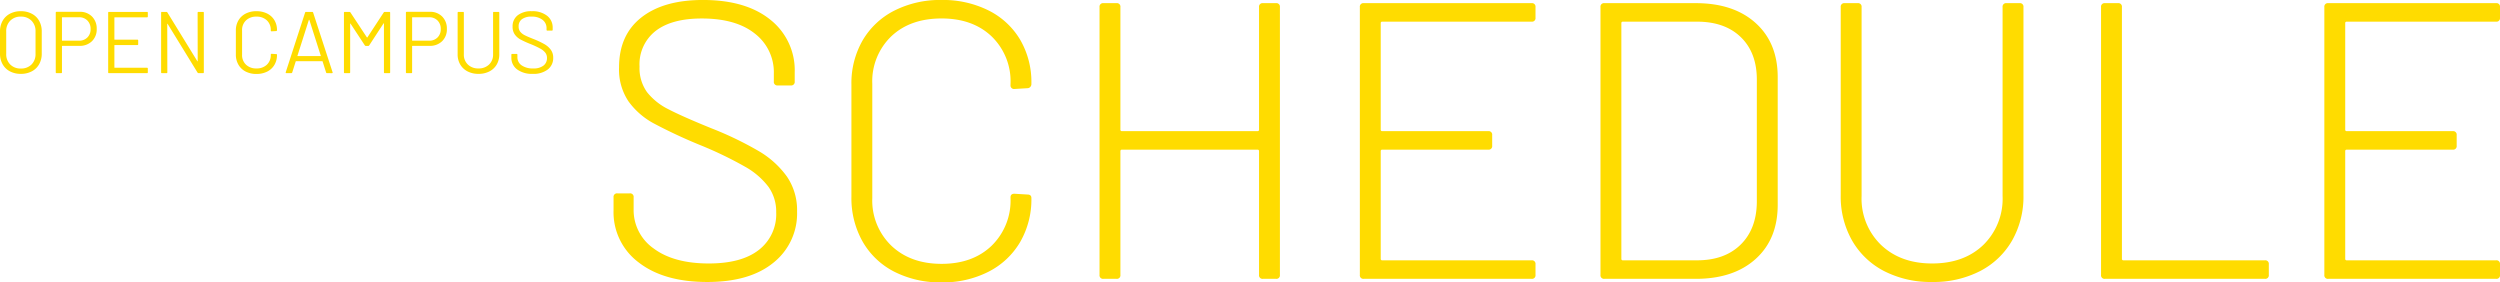 <svg xmlns="http://www.w3.org/2000/svg" width="571.311" height="64.53" viewBox="0 0 571.311 64.53"><defs><style>.a{fill:#ffdc00;}</style></defs><g transform="translate(14600.53 -4194.28)"><path class="a" d="M-58.27.16a5.2,5.2,0,0,1-2.5-.58,4.1,4.1,0,0,1-1.67-1.63,4.876,4.876,0,0,1-.59-2.43V-9.52a4.876,4.876,0,0,1,.59-2.43,4.1,4.1,0,0,1,1.67-1.63,5.2,5.2,0,0,1,2.5-.58,5.263,5.263,0,0,1,2.51.58,4.082,4.082,0,0,1,1.68,1.63,4.876,4.876,0,0,1,.59,2.43v5.04a4.876,4.876,0,0,1-.59,2.43A4.082,4.082,0,0,1-55.76-.42,5.263,5.263,0,0,1-58.27.16Zm0-1.22a3.3,3.3,0,0,0,2.44-.92,3.3,3.3,0,0,0,.92-2.44V-9.54a3.332,3.332,0,0,0-.92-2.45,3.279,3.279,0,0,0-2.44-.93,3.253,3.253,0,0,0-2.42.93,3.332,3.332,0,0,0-.92,2.45v5.12a3.3,3.3,0,0,0,.92,2.44A3.272,3.272,0,0,0-58.27-1.06Zm13.44-12.96A3.806,3.806,0,0,1-42-12.94a3.86,3.86,0,0,1,1.07,2.84,3.728,3.728,0,0,1-1.09,2.8,3.941,3.941,0,0,1-2.87,1.06h-3.9a.071.071,0,0,0-.08.08V-.2a.177.177,0,0,1-.2.2h-1.02a.177.177,0,0,1-.2-.2V-13.82a.177.177,0,0,1,.2-.2Zm-.16,6.6a2.617,2.617,0,0,0,1.92-.73,2.59,2.59,0,0,0,.74-1.93,2.649,2.649,0,0,0-.74-1.96,2.6,2.6,0,0,0-1.92-.74h-3.8a.071.071,0,0,0-.08.08v5.2a.071.071,0,0,0,.08.08Zm15.74-5.54a.177.177,0,0,1-.2.2h-7.36a.071.071,0,0,0-.08.08v4.94a.071.071,0,0,0,.08.08h5.16a.177.177,0,0,1,.2.2v.84a.177.177,0,0,1-.2.2h-5.16a.071.071,0,0,0-.08.08v5.02a.071.071,0,0,0,.08.08h7.36a.177.177,0,0,1,.2.2V-.2a.177.177,0,0,1-.2.2h-8.66a.177.177,0,0,1-.2-.2V-13.8a.177.177,0,0,1,.2-.2h8.66a.177.177,0,0,1,.2.2Zm11.38-.84a.177.177,0,0,1,.2-.2h1.02a.177.177,0,0,1,.2.2V-.2a.177.177,0,0,1-.2.2h-1a.29.29,0,0,1-.24-.14l-6.82-11.1q-.02-.06-.06-.05t-.04.07L-24.79-.2a.177.177,0,0,1-.2.2h-1.02a.177.177,0,0,1-.2-.2V-13.8a.177.177,0,0,1,.2-.2h1a.29.29,0,0,1,.24.14l6.82,11.1q.02.06.06.05t.04-.07ZM-4.43.18A5.268,5.268,0,0,1-6.89-.37,4.005,4.005,0,0,1-8.54-1.93a4.534,4.534,0,0,1-.59-2.33v-5.5a4.44,4.44,0,0,1,.59-2.3,4.025,4.025,0,0,1,1.65-1.55,5.268,5.268,0,0,1,2.46-.55,5.349,5.349,0,0,1,2.46.54A4,4,0,0,1-.32-12.1,4.3,4.3,0,0,1,.27-9.84a.216.216,0,0,1-.06.16.192.192,0,0,1-.14.06l-1.02.06q-.2,0-.2-.18V-9.8a2.975,2.975,0,0,0-.9-2.27,3.324,3.324,0,0,0-2.38-.85,3.3,3.3,0,0,0-2.38.86,2.983,2.983,0,0,0-.9,2.26v5.6a2.983,2.983,0,0,0,.9,2.26,3.3,3.3,0,0,0,2.38.86,3.324,3.324,0,0,0,2.38-.85,2.975,2.975,0,0,0,.9-2.27v-.04q0-.18.2-.18l1.02.06q.2,0,.2.18A4.387,4.387,0,0,1-.32-1.89,3.979,3.979,0,0,1-1.97-.36,5.349,5.349,0,0,1-4.43.18ZM11.73,0a.233.233,0,0,1-.24-.16l-.8-2.52a.078.078,0,0,0-.08-.06H4.63a.078.078,0,0,0-.08.06L3.75-.16A.233.233,0,0,1,3.51,0H2.43q-.22,0-.16-.22L6.69-13.84A.233.233,0,0,1,6.93-14H8.29a.233.233,0,0,1,.24.16L12.97-.22l.02.08q0,.14-.18.14ZM4.95-4a.055.055,0,0,0,.01.07.1.1,0,0,0,.07.03h5.16a.1.1,0,0,0,.07-.03A.055.055,0,0,0,10.27-4l-2.6-8.16a.064.064,0,0,0-.06-.04.064.064,0,0,0-.06.04Zm19.7-9.86a.29.29,0,0,1,.24-.14h1.04a.177.177,0,0,1,.2.2V-.2a.177.177,0,0,1-.2.2H24.91a.177.177,0,0,1-.2-.2V-11.32a.081.081,0,0,0-.04-.08q-.04-.02-.06.04l-3.26,5a.29.29,0,0,1-.24.14h-.52a.3.3,0,0,1-.24-.12L17.09-11.3q-.02-.06-.06-.04a.081.081,0,0,0-.04.08V-.2a.177.177,0,0,1-.2.2H15.77a.177.177,0,0,1-.2-.2V-13.8a.177.177,0,0,1,.2-.2h1.04a.269.269,0,0,1,.24.12l3.76,5.7a.081.081,0,0,0,.06.02.081.081,0,0,0,.06-.02Zm10.54-.16a3.806,3.806,0,0,1,2.83,1.08,3.86,3.86,0,0,1,1.07,2.84A3.728,3.728,0,0,1,38-7.3a3.941,3.941,0,0,1-2.87,1.06h-3.9a.071.071,0,0,0-.08.08V-.2a.177.177,0,0,1-.2.2H29.93a.177.177,0,0,1-.2-.2V-13.82a.177.177,0,0,1,.2-.2Zm-.16,6.6a2.617,2.617,0,0,0,1.92-.73,2.59,2.59,0,0,0,.74-1.93,2.649,2.649,0,0,0-.74-1.96,2.6,2.6,0,0,0-1.92-.74h-3.8a.071.071,0,0,0-.08.08v5.2a.071.071,0,0,0,.08.08ZM46.31.16A5.311,5.311,0,0,1,43.83-.4a4.108,4.108,0,0,1-1.68-1.57,4.514,4.514,0,0,1-.6-2.35V-13.8a.177.177,0,0,1,.2-.2h1.02a.177.177,0,0,1,.2.2v9.52a3.071,3.071,0,0,0,.92,2.31,3.333,3.333,0,0,0,2.42.89,3.333,3.333,0,0,0,2.42-.89,3.071,3.071,0,0,0,.92-2.31V-13.8a.177.177,0,0,1,.2-.2h1.02a.177.177,0,0,1,.2.2v9.48a4.574,4.574,0,0,1-.59,2.35A4.042,4.042,0,0,1,48.81-.4,5.356,5.356,0,0,1,46.31.16Zm12.4,0A5.668,5.668,0,0,1,55.14-.86a3.273,3.273,0,0,1-1.31-2.72V-4.2a.177.177,0,0,1,.2-.2h.98a.177.177,0,0,1,.2.2v.54a2.217,2.217,0,0,0,.96,1.87,4.394,4.394,0,0,0,2.66.71,3.639,3.639,0,0,0,2.34-.65,2.117,2.117,0,0,0,.8-1.73,1.961,1.961,0,0,0-.37-1.2,3.637,3.637,0,0,0-1.14-.94,20.012,20.012,0,0,0-2.17-1.02,23.186,23.186,0,0,1-2.33-1.05,3.918,3.918,0,0,1-1.34-1.16,2.991,2.991,0,0,1-.51-1.79,3.145,3.145,0,0,1,1.17-2.61,5.026,5.026,0,0,1,3.21-.93,5.4,5.4,0,0,1,3.5,1.04,3.378,3.378,0,0,1,1.28,2.76v.44a.177.177,0,0,1-.2.2h-1a.177.177,0,0,1-.2-.2v-.36a2.34,2.34,0,0,0-.91-1.9,3.9,3.9,0,0,0-2.53-.74,3.537,3.537,0,0,0-2.18.58,1.985,1.985,0,0,0-.76,1.68,1.865,1.865,0,0,0,.37,1.19,3.112,3.112,0,0,0,1.06.82q.69.35,2.13.91A19.389,19.389,0,0,1,61.4-6.62a4.685,4.685,0,0,1,1.44,1.27,3.01,3.01,0,0,1,.55,1.83A3.266,3.266,0,0,1,62.15-.84,5.338,5.338,0,0,1,58.71.16Z" transform="translate(-14537.5 4211)"/><path class="a" d="M-194.4.72q-9.9,0-15.66-4.455a14.307,14.307,0,0,1-5.76-11.925v-2.97a.8.8,0,0,1,.9-.9h2.79a.8.8,0,0,1,.9.9v2.7a10.7,10.7,0,0,0,4.59,9q4.59,3.42,12.6,3.42,7.47,0,11.43-3.1a10.314,10.314,0,0,0,3.96-8.6,9.776,9.776,0,0,0-1.755-5.8,17.284,17.284,0,0,0-5.4-4.635A87.179,87.179,0,0,0-196.11-30.6a116.415,116.415,0,0,1-10.575-4.95,17.174,17.174,0,0,1-5.715-5,13.056,13.056,0,0,1-2.16-7.785q0-7.38,5.085-11.385t14.085-4.005q9.81,0,15.39,4.5a14.7,14.7,0,0,1,5.58,12.06v2.07a.8.8,0,0,1-.9.9h-2.97a.8.8,0,0,1-.9-.9v-1.8a11.137,11.137,0,0,0-4.32-9.135q-4.32-3.465-12.15-3.465-6.84,0-10.53,2.835a9.657,9.657,0,0,0-3.69,8.145,9.408,9.408,0,0,0,1.71,5.85,14.351,14.351,0,0,0,4.9,3.915q3.2,1.665,9.855,4.365A77.639,77.639,0,0,1-182.655-29.2,20.934,20.934,0,0,1-176.22-23.4a13.575,13.575,0,0,1,2.34,8.01,14.35,14.35,0,0,1-5.4,11.7Q-184.68.72-194.4.72Zm53.55.09a23.106,23.106,0,0,1-10.8-2.43,17.442,17.442,0,0,1-7.245-6.885A20.1,20.1,0,0,1-161.46-18.72V-44.37a19.613,19.613,0,0,1,2.565-10.125,17.615,17.615,0,0,1,7.245-6.8,23.106,23.106,0,0,1,10.8-2.43,23.261,23.261,0,0,1,10.71,2.385,17.411,17.411,0,0,1,7.245,6.705,19.194,19.194,0,0,1,2.565,9.99v.09a.973.973,0,0,1-.27.72.863.863,0,0,1-.63.27l-2.97.18a.8.8,0,0,1-.9-.9v-.27a14.246,14.246,0,0,0-4.32-10.845q-4.32-4.1-11.43-4.1-7.2,0-11.52,4.1a14.246,14.246,0,0,0-4.32,10.845v26.1a14.316,14.316,0,0,0,4.365,10.89q4.365,4.14,11.475,4.14t11.43-4.14a14.392,14.392,0,0,0,4.32-10.89v-.18q0-.81.9-.81l2.97.18q.9,0,.9.81a19.435,19.435,0,0,1-2.565,10.035,17.615,17.615,0,0,1-7.245,6.8A22.9,22.9,0,0,1-140.85.81ZM-68.31-62.1a.8.8,0,0,1,.9-.9h2.97a.8.8,0,0,1,.9.9V-.9a.8.8,0,0,1-.9.9h-2.97a.8.8,0,0,1-.9-.9V-29.16a.318.318,0,0,0-.36-.36H-99.63a.318.318,0,0,0-.36.36V-.9a.8.8,0,0,1-.9.9h-2.97a.8.8,0,0,1-.9-.9V-62.1a.8.8,0,0,1,.9-.9h2.97a.8.8,0,0,1,.9.9v27.99a.318.318,0,0,0,.36.36h30.96a.318.318,0,0,0,.36-.36Zm63.18,2.43a.8.8,0,0,1-.9.9H-40.14a.318.318,0,0,0-.36.36v24.3a.318.318,0,0,0,.36.36h24.21a.8.8,0,0,1,.9.9v2.43a.8.8,0,0,1-.9.9H-40.14a.318.318,0,0,0-.36.36V-4.59a.318.318,0,0,0,.36.36H-6.03a.8.8,0,0,1,.9.9V-.9a.8.8,0,0,1-.9.9H-44.37a.8.8,0,0,1-.9-.9V-62.1a.8.8,0,0,1,.9-.9H-6.03a.8.8,0,0,1,.9.9ZM10.62,0a.8.8,0,0,1-.9-.9V-62.1a.8.8,0,0,1,.9-.9H31.5q8.64,0,13.68,4.545T50.22-46.08v29.16q0,7.83-5.04,12.375T31.5,0Zm3.87-4.59a.318.318,0,0,0,.36.36H31.77q6.3,0,9.945-3.555T45.45-17.46V-45.54q0-6.12-3.645-9.675T31.77-58.77H14.85a.318.318,0,0,0-.36.36ZM85.5.72A23.23,23.23,0,0,1,74.565-1.755,17.879,17.879,0,0,1,67.23-8.73a20.251,20.251,0,0,1-2.61-10.35V-62.1a.8.8,0,0,1,.9-.9h2.97a.8.8,0,0,1,.9.9v43.2A14.676,14.676,0,0,0,73.845-7.74Q78.3-3.51,85.5-3.51q7.29,0,11.7-4.23a14.754,14.754,0,0,0,4.41-11.16V-62.1a.8.8,0,0,1,.9-.9h2.97a.8.8,0,0,1,.9.9v43.02a20.251,20.251,0,0,1-2.61,10.35,17.879,17.879,0,0,1-7.335,6.975A23.23,23.23,0,0,1,85.5.72ZM125.01,0a.8.8,0,0,1-.9-.9V-62.1a.8.8,0,0,1,.9-.9h2.97a.8.8,0,0,1,.9.9V-4.59a.318.318,0,0,0,.36.36h32.31a.8.8,0,0,1,.9.9V-.9a.8.8,0,0,1-.9.9Zm90.27-59.67a.8.8,0,0,1-.9.9H180.27a.318.318,0,0,0-.36.36v24.3a.318.318,0,0,0,.36.36h24.21a.8.8,0,0,1,.9.9v2.43a.8.8,0,0,1-.9.9H180.27a.318.318,0,0,0-.36.36V-4.59a.318.318,0,0,0,.36.36h34.11a.8.8,0,0,1,.9.9V-.9a.8.8,0,0,1-.9.9H176.04a.8.8,0,0,1-.9-.9V-62.1a.8.8,0,0,1,.9-.9h38.34a.8.8,0,0,1,.9.9Z" transform="translate(-14244.5 4258)"/></g></svg>